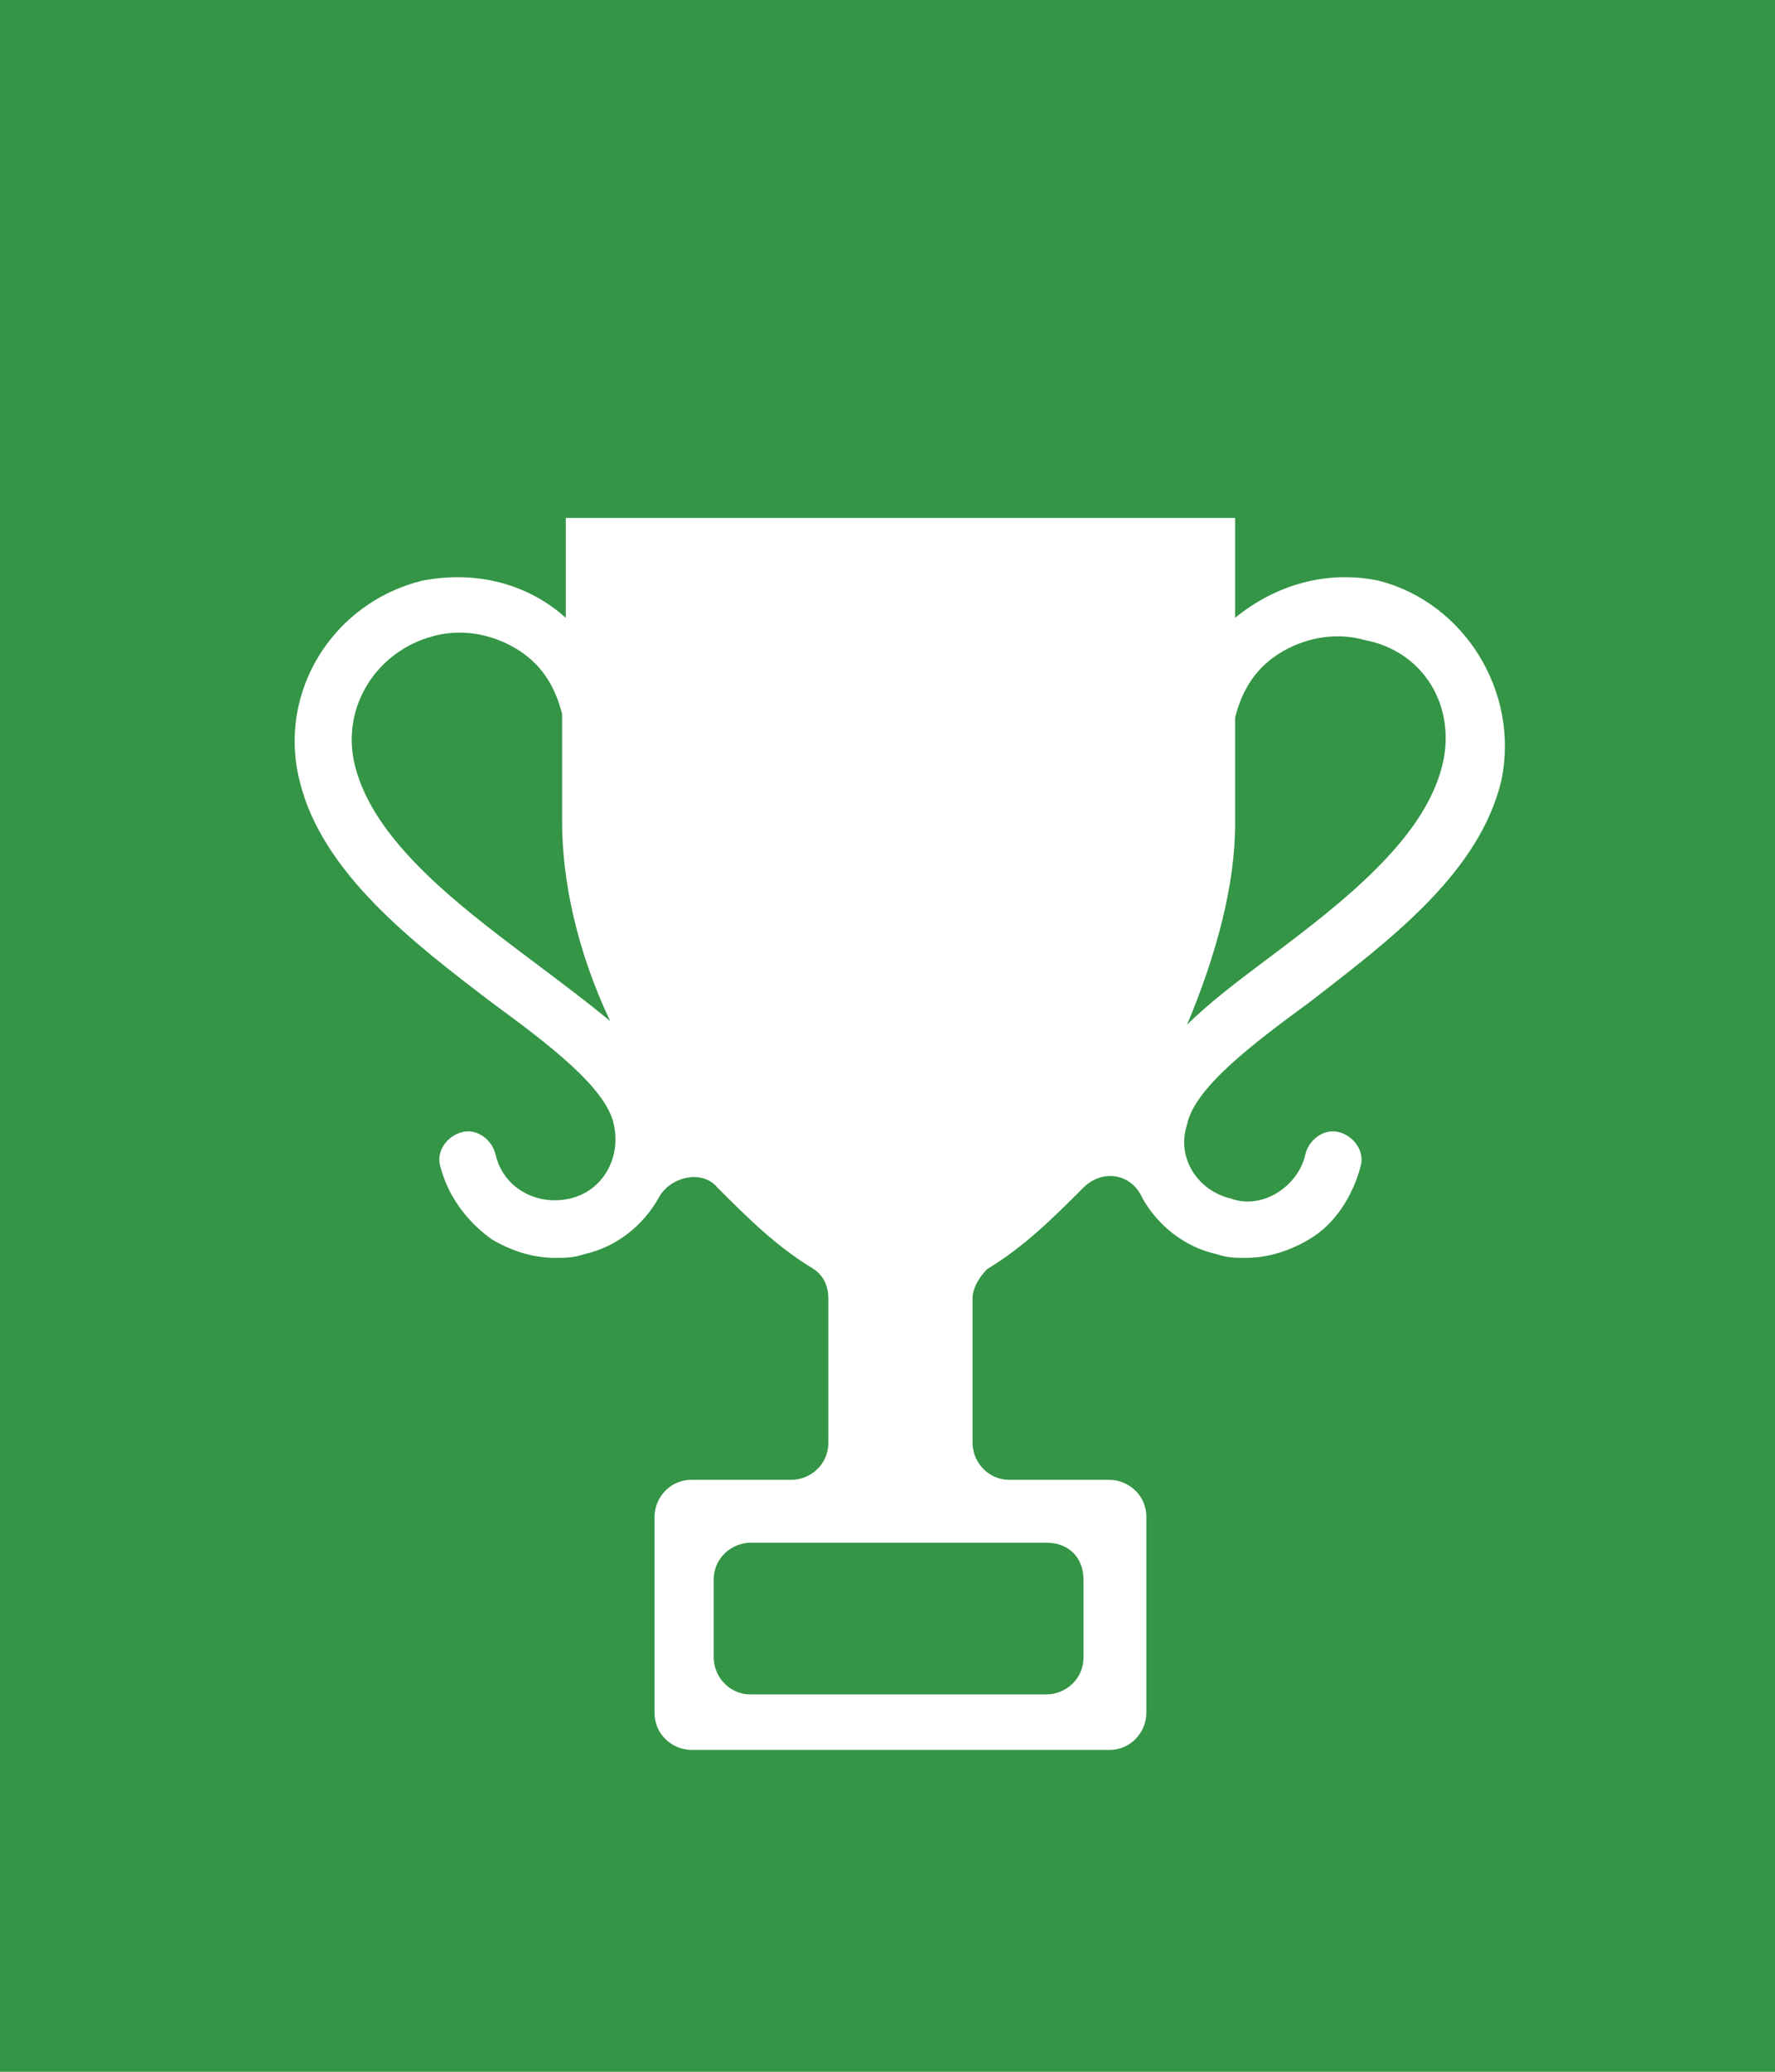 <svg version="1.1" id="Layer_1" xmlns="http://www.w3.org/2000/svg" xmlns:xlink="http://www.w3.org/1999/xlink" x="0px" y="0px" width="48" height="56" viewBox="0 0 48 56" style="enable-background:new 0 0 48 56;" xml:space="preserve">
    <rect id="Rectangle-2-Copy-2" style="fill:#339545;" width="48" height="56"/>
    <path style="fill:#ffffff" id="icon_awards-publishing" d="M39,20.7c-0.5,2-2.7,3.7-4.7,5.2c-0.8,0.6-1.6,1.2-2.2,1.8c0.8-1.9,1.3-3.8,1.3-5.4v-2.9 c0.2-0.8,0.6-1.4,1.3-1.8c0.7-0.4,1.5-0.5,2.2-0.3C38.5,17.6,39.4,19.1,39,20.7 M29.3,42.7v2.1c0,0.6-0.5,1-1,1h-8c-0.6,0-1-0.5-1-1 v-2.1c0-0.6,0.5-1,1-1h8C28.9,41.7,29.3,42.1,29.3,42.7 M14.3,25.9c-2-1.5-4.2-3.2-4.7-5.2c-0.4-1.6,0.6-3.1,2.1-3.5 c0.7-0.2,1.5-0.1,2.2,0.3c0.7,0.4,1.1,1,1.3,1.8v2.9c0,1.6,0.4,3.5,1.3,5.4C15.9,27.1,15.1,26.5,14.3,25.9 M37.3,15.7 c-1.4-0.3-2.8,0.1-3.9,1V14H15.3v2.7c-1-0.9-2.4-1.3-3.9-1c-2.4,0.6-3.9,3-3.3,5.4c0.6,2.5,3.1,4.4,5.2,6c1.5,1.1,3.1,2.3,3.3,3.3 c0.2,0.9-0.3,1.8-1.2,2c-0.9,0.2-1.8-0.3-2-1.2c-0.1-0.4-0.5-0.7-0.9-0.6c-0.4,0.1-0.7,0.5-0.6,0.9c0.2,0.8,0.7,1.5,1.4,2 c0.5,0.3,1.1,0.5,1.7,0.5c0.3,0,0.5,0,0.8-0.1c0.9-0.2,1.6-0.8,2-1.5c0.3-0.6,1.2-0.8,1.6-0.3c0.8,0.8,1.6,1.6,2.6,2.2 c0.3,0.2,0.4,0.5,0.4,0.8v3.9c0,0.6-0.5,1-1,1h-2.7c-0.6,0-1,0.5-1,1v5.3c0,0.6,0.5,1,1,1H30c0.6,0,1-0.5,1-1v-5.3c0-0.6-0.5-1-1-1 h-2.7c-0.6,0-1-0.5-1-1v-3.9c0-0.3,0.2-0.6,0.4-0.8c1-0.6,1.8-1.4,2.6-2.2c0.5-0.5,1.3-0.4,1.6,0.3c0.4,0.7,1.1,1.3,2,1.5 c0.3,0.1,0.5,0.1,0.8,0.1c0.6,0,1.2-0.2,1.7-0.5c0.7-0.4,1.2-1.2,1.4-2c0.1-0.4-0.2-0.8-0.6-0.9c-0.4-0.1-0.8,0.2-0.9,0.6 c-0.2,0.9-1.2,1.5-2,1.2c-0.9-0.2-1.5-1.1-1.2-2c0.2-1,1.8-2.2,3.3-3.3c2.2-1.7,4.6-3.5,5.2-6C41.1,18.7,39.6,16.3,37.3,15.7"/>
</svg>
